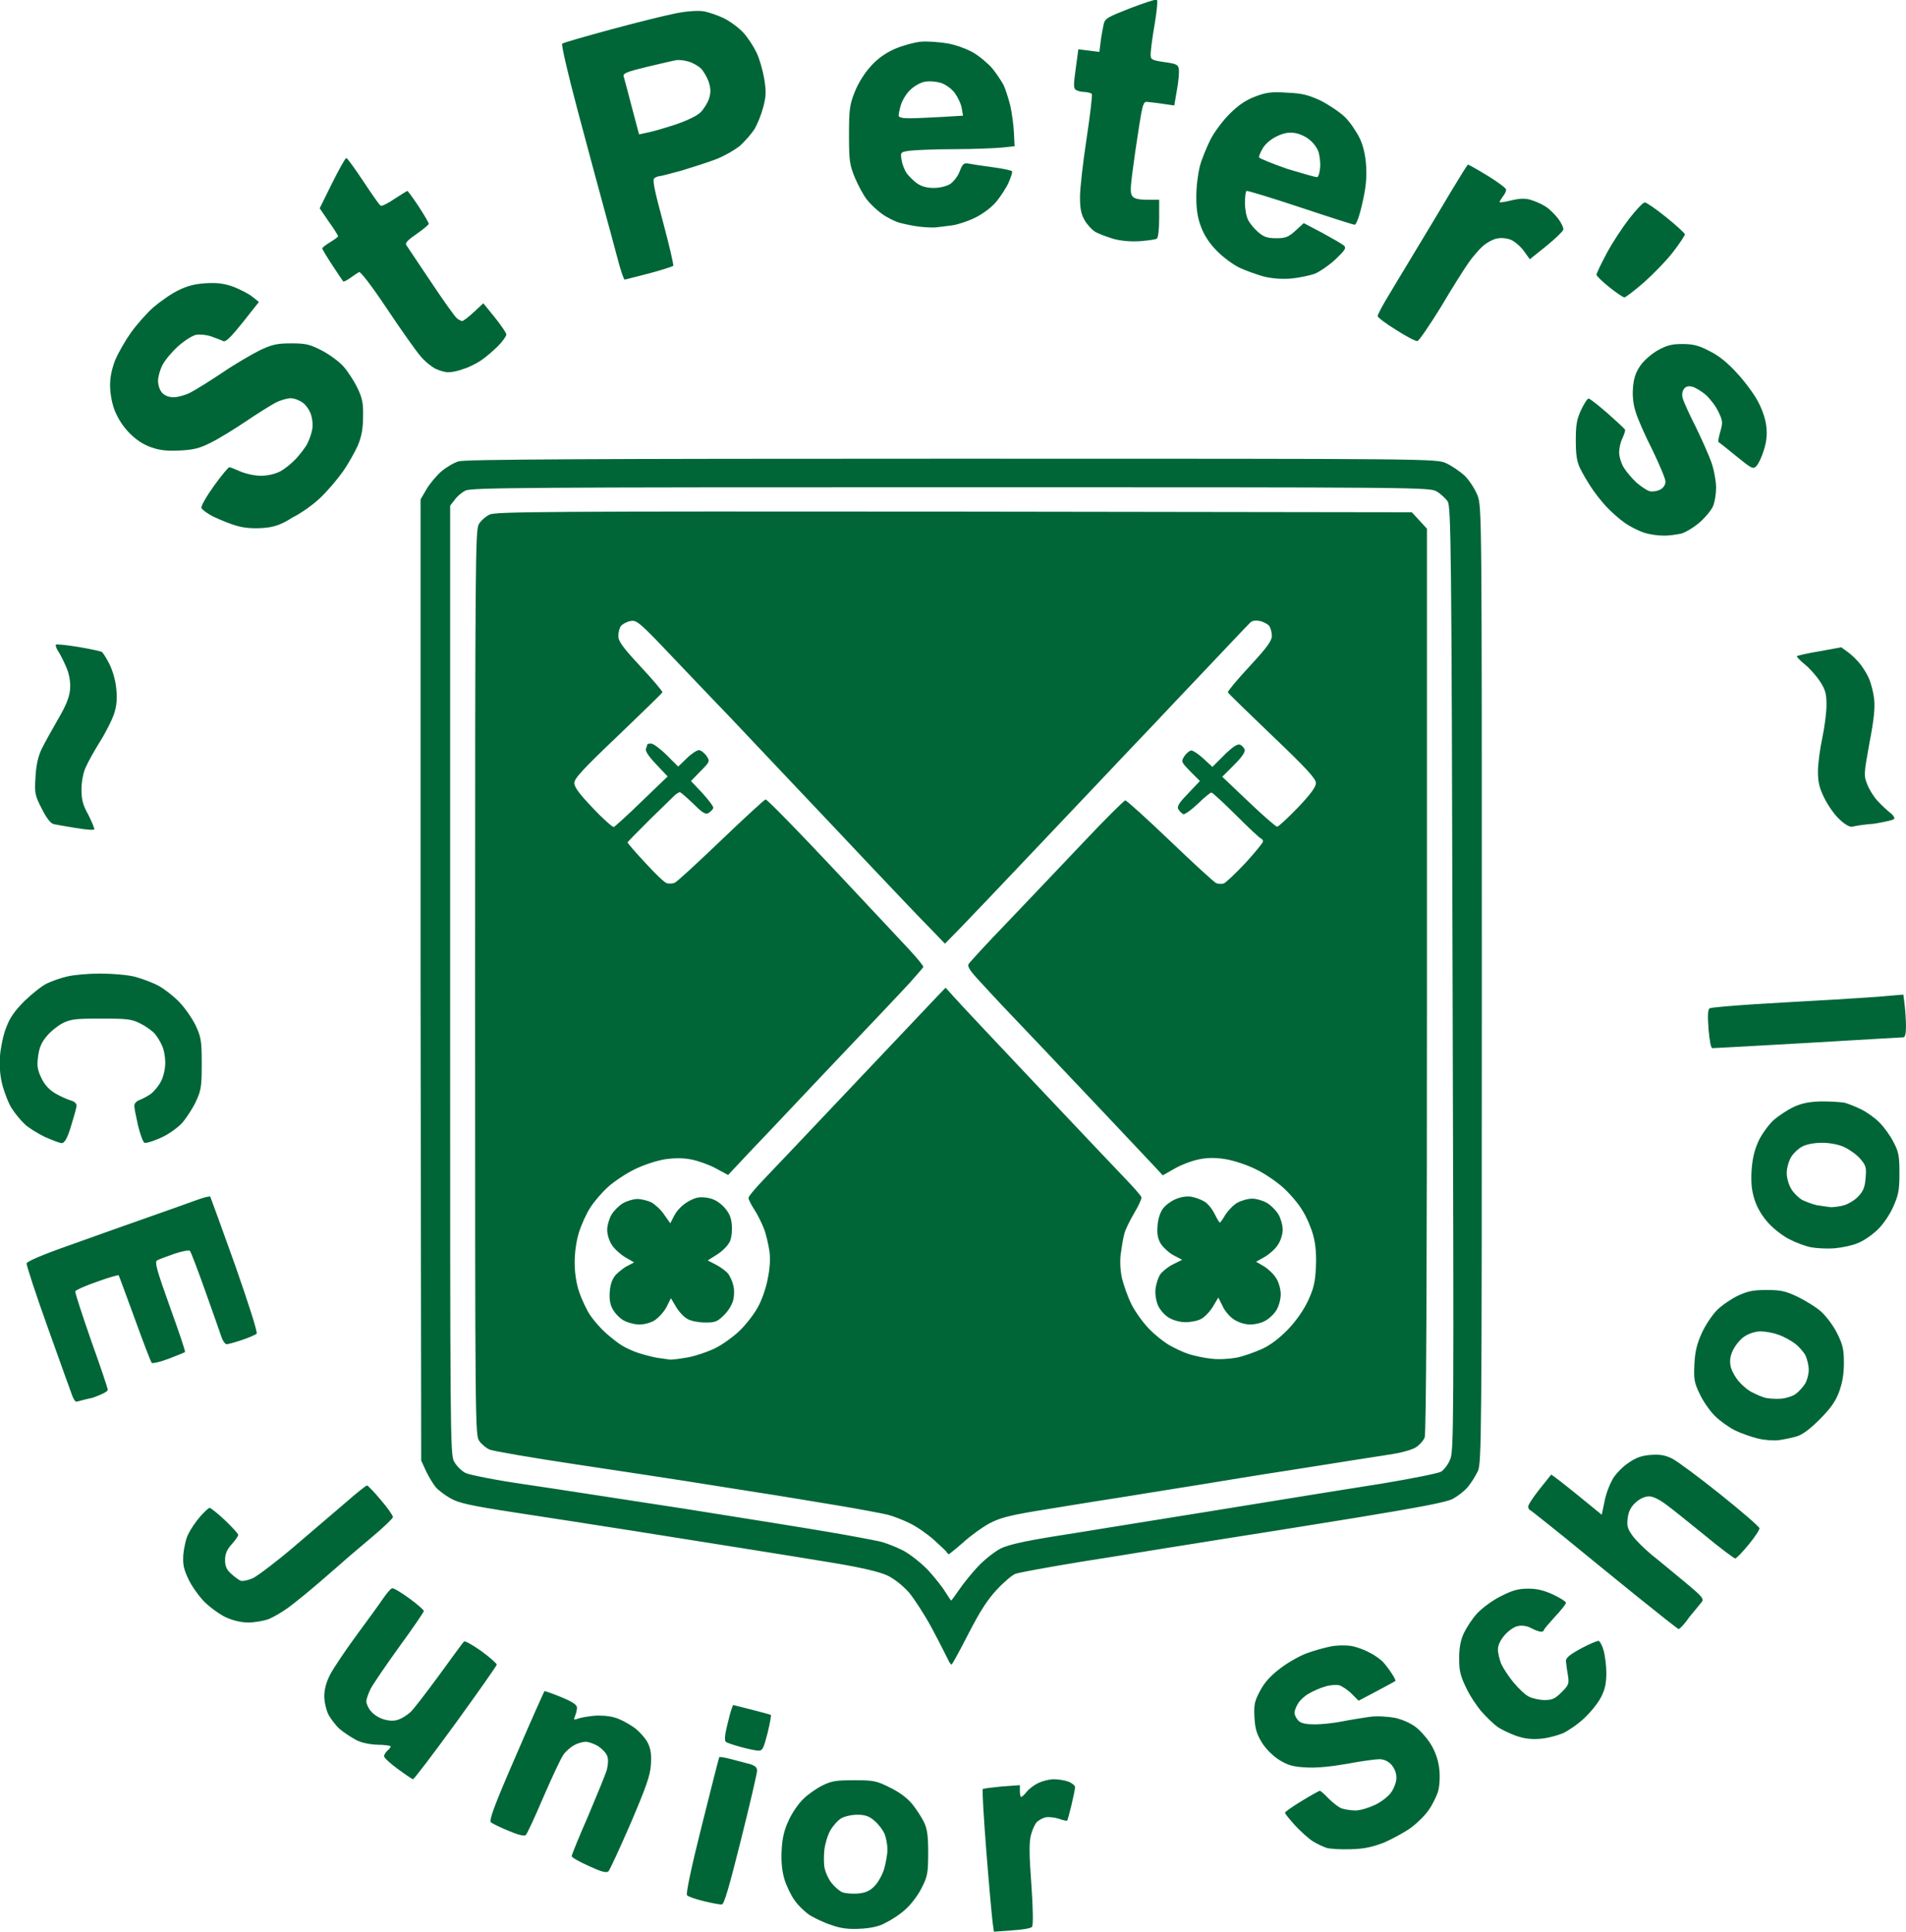 <?xml version="1.0" encoding="utf-8"?>
<!-- Generator: Adobe Illustrator 21.0.0, SVG Export Plug-In . SVG Version: 6.00 Build 0)  -->
<svg version="1.1" id="Layer_1" xmlns="http://www.w3.org/2000/svg" xmlns:xlink="http://www.w3.org/1999/xlink" x="0px" y="0px"
	 viewBox="0 0 580.1 588" style="enable-background:new 0 0 580.1 588;" xml:space="preserve">
<style type="text/css">
	.st0{clip-path:url(#SVGID_2_);fill:#006637;}
</style>
<g>
	<defs>
		<rect id="SVGID_1_" width="580.1" height="588"/>
	</defs>
	<clipPath id="SVGID_2_">
		<use xlink:href="#SVGID_1_"  style="overflow:visible;"/>
	</clipPath>
	<path class="st0" d="M308,587.5l-5.5,0.4l-0.4-2.9c-0.2-1.6-1.1-11.3-1.9-21.5c-0.8-10.3-1.3-18.8-1.1-19c0.2-0.2,2.8-0.5,5.8-0.8
		l5.5-0.4v1.8c0,1,0.2,1.8,0.4,1.8c0.2,0,1-0.7,1.7-1.6c0.7-0.9,2.3-2.1,3.6-2.7c1.3-0.6,3.3-1.1,4.6-1.1c1.3,0,3.3,0.3,4.4,0.7
		s2.1,1.2,2.1,1.7s-0.5,3-1.1,5.5c-0.6,2.5-1.2,4.6-1.3,4.7c-0.1,0.1-1.3-0.1-2.6-0.6c-1.3-0.4-3.2-0.6-4-0.4
		c-0.9,0.2-2.1,0.9-2.6,1.4c-0.6,0.6-1.4,2.3-1.8,3.9c-0.6,2.1-0.6,5.9,0.1,15.1c0.5,7,0.6,12.6,0.2,12.9
		C313.8,586.9,311,587.3,308,587.5 M261.7,587c-3.3,0.2-5.8-0.1-8.6-1.1c-2.2-0.7-5.1-2.1-6.6-3c-1.5-1-3.6-3-4.7-4.6
		c-1.1-1.5-2.5-4.5-3.1-6.5c-0.7-2.5-1-5.3-0.8-8.8c0.2-3.7,0.8-6.2,2.2-9.1c1-2.2,3-5.1,4.4-6.4c1.4-1.4,4-3.2,5.8-4.1
		c2.8-1.4,4.3-1.6,9.7-1.6c5.9,0,6.8,0.2,10.8,2.2c2.9,1.4,5.3,3.2,6.8,5c1.3,1.6,2.9,4.1,3.6,5.5c1,2.1,1.3,4.1,1.3,9.4
		c0,5.9-0.2,7.2-1.9,10.5c-1,2.1-3.2,5.1-4.9,6.6c-1.7,1.6-4.5,3.4-6.2,4.2C267.7,586.3,264.6,586.9,261.7,587 M260.9,576.3
		c2.4-0.2,3.7-0.7,5.2-2.2c1.1-1.1,2.4-3.4,3-5.3c0.5-1.8,1-4.5,1-5.9c0-1.4-0.4-3.6-0.9-4.8c-0.5-1.2-1.9-3-3.1-4
		c-1.6-1.4-2.9-1.8-5.2-1.8c-1.7,0-3.9,0.5-4.9,1.1c-1,0.6-2.5,2.3-3.3,3.7c-0.8,1.4-1.6,4.1-1.8,5.9c-0.2,1.8-0.2,4.4,0.1,5.7
		c0.3,1.3,1.2,3.3,2.2,4.5c1,1.2,2.4,2.4,3.2,2.7C257.1,576.2,259.2,576.4,260.9,576.3 M219.7,579.6c-0.5,0.1-3-0.4-5.5-1
		c-2.5-0.6-4.8-1.4-5.1-1.8c-0.4-0.4,1.4-8.9,4.5-21.2c2.8-11.3,5.2-20.6,5.3-20.8c0.1-0.2,1.8,0.1,3.7,0.6c1.9,0.5,4.5,1.2,5.7,1.5
		c1.6,0.5,2.2,1.1,2.1,2.1c0,0.8-2.2,10.2-4.9,21C222,574,220.4,579.6,219.7,579.6 M185.2,569.5c-0.6,0.6-2.1,0.2-6-1.6
		c-2.9-1.3-5.2-2.6-5.2-3s2.2-5.8,5-12.2c2.7-6.4,5.3-12.7,5.7-14.1c0.4-1.6,0.5-3.2,0.1-4.2c-0.3-0.9-1.6-2.2-2.8-3
		c-1.2-0.7-2.9-1.3-3.7-1.3c-0.9,0-2.4,0.4-3.5,1c-1.1,0.6-2.6,1.9-3.3,2.9c-0.8,1.1-3.5,6.9-6.1,12.9c-2.6,6.1-5,11.3-5.4,11.6
		c-0.4,0.4-2.4-0.1-5.2-1.3c-2.5-1-4.9-2.2-5.4-2.6c-0.6-0.6,1.1-5.3,7.6-20.2c4.6-10.7,8.6-19.6,8.7-19.7c0.1-0.1,2.4,0.7,5.1,1.8
		c3.6,1.5,4.9,2.4,4.8,3.3c0,0.7-0.3,1.8-0.6,2.5c-0.5,1.1-0.3,1.2,0.8,0.8c0.7-0.3,2.9-0.7,4.8-0.9c1.9-0.2,4.8,0,6.4,0.5
		c1.6,0.4,4.2,1.8,5.9,3c1.7,1.2,3.6,3.4,4.3,4.8c0.9,1.9,1.1,3.6,0.9,6.6c-0.2,3.3-1.5,6.9-6.2,17.9
		C188.6,562.6,185.6,569.1,185.2,569.5 M411,562.8c-3,0.1-6.2-0.1-7.2-0.4c-1-0.3-2.9-1.2-4.2-2c-1.3-0.8-3.7-3-5.4-4.8
		c-1.7-1.9-3.1-3.6-3.1-3.9c0-0.3,2.3-1.9,5.1-3.6c2.8-1.7,5.3-3.1,5.5-3.1c0.2,0,1.5,1.1,2.7,2.4c1.3,1.3,3.1,2.7,4,3
		c0.9,0.3,2.8,0.6,4.2,0.6c1.4,0,4-0.8,5.9-1.7c1.9-0.9,4.1-2.6,4.9-3.8c0.8-1.1,1.6-3.1,1.6-4.4c0-1.5-0.5-2.8-1.5-4
		c-1-1.1-2.3-1.7-3.7-1.7c-1.1,0-5.6,0.6-9.8,1.4c-5.2,0.9-9.3,1.3-12.6,1.1c-3.9-0.2-5.5-0.7-8.1-2.3c-1.9-1.2-4-3.3-5.2-5.2
		c-1.6-2.6-2.1-4.2-2.3-7.7c-0.2-3.9,0-4.9,1.7-8.1c1.3-2.5,3.2-4.6,6.1-6.8c2.3-1.8,5.9-3.8,8-4.6c2.1-0.8,5.4-1.7,7.3-2.1
		c1.9-0.4,4.6-0.4,6.1-0.2c1.5,0.2,4.1,1.1,5.7,2c1.7,0.8,3.6,2.2,4.4,3.1c0.8,0.9,1.9,2.4,2.6,3.5c0.7,1,1.1,2,1,2.1
		c-0.1,0.1-2.7,1.5-5.7,3.1l-5.5,2.9l-2.1-2.1c-1.2-1.2-2.9-2.3-3.8-2.6c-0.9-0.2-2.9-0.1-4.3,0.4c-1.5,0.4-3.7,1.4-4.9,2.1
		c-1.3,0.7-2.8,2.1-3.3,3c-0.6,0.9-1.1,2.2-1.1,2.9c0,0.7,0.6,1.8,1.2,2.4c0.8,0.8,2.4,1.1,5,1.1c2.1,0,5.8-0.4,8.3-0.9
		c2.5-0.5,6.3-1.1,8.4-1.4c2.2-0.3,5.4-0.1,7.6,0.3c2.3,0.5,4.8,1.6,6.5,2.9c1.5,1.2,3.7,3.7,4.8,5.7c1.3,2.3,2.1,4.9,2.3,7.5
		c0.2,2.4,0,5-0.5,6.6c-0.5,1.4-1.7,3.9-2.8,5.4c-1,1.5-3.4,3.9-5.3,5.3c-1.9,1.4-5.6,3.4-8.3,4.6
		C417.4,562.2,415.2,562.7,411,562.8 M125.7,541.5c-0.2,0-2.3-1.4-4.6-3.1c-2.3-1.7-4.2-3.4-4.2-3.9c0-0.5,0.5-1.2,1-1.7
		c0.6-0.5,1-1,1-1.3c0-0.2-1.8-0.5-4-0.5c-2.4-0.1-5-0.6-6.6-1.5c-1.5-0.8-3.6-2.2-4.8-3.2c-1.2-1-2.7-3-3.5-4.4
		c-0.7-1.4-1.3-3.9-1.3-5.7c0-2,0.6-4.3,1.8-6.6c1-1.9,4.6-7.3,8-11.9c3.4-4.6,7.1-9.7,8.1-11.2c1.1-1.6,2.3-3,2.7-3.1
		c0.4-0.2,2.7,1.2,5.2,3c2.5,1.8,4.5,3.6,4.5,3.9c0,0.3-3.4,5.3-7.5,10.9c-4.1,5.7-8,11.4-8.7,12.8c-0.7,1.4-1.3,3.1-1.3,3.8
		s0.6,2.1,1.4,3c0.8,1,2.5,2.1,4,2.5c1.8,0.5,3.2,0.5,4.5,0c1.1-0.4,2.6-1.4,3.5-2.2c0.9-0.8,4.8-5.9,8.7-11.2
		c3.9-5.4,7.3-10,7.6-10.3c0.3-0.3,2.6,1,5.3,2.9c2.6,1.9,4.7,3.8,4.7,4.1c0,0.3-5.6,8.3-12.5,17.8S126,541.5,125.7,541.5
		 M230.9,532.8c-0.8,0-3.2-0.5-5.4-1.1c-2.2-0.6-4.3-1.3-4.6-1.6c-0.4-0.3-0.3-2.1,0.3-4.5c0.5-2.1,1.1-4.5,1.4-5.3l0.5-1.4l5.6,1.4
		c3.1,0.8,5.7,1.5,5.9,1.6c0.2,0.1-0.3,2.7-1,5.6C232.4,532.1,232.1,532.8,230.9,532.8 M468.5,529.2c-2.7,0.2-4.8-0.1-7.3-1
		c-1.9-0.7-4.4-1.9-5.5-2.7c-1.1-0.8-3.2-2.8-4.7-4.5c-1.5-1.7-3.7-5-4.8-7.4c-1.7-3.5-2.1-5.1-2.1-8.8c0-3.2,0.4-5.5,1.4-7.7
		c0.8-1.7,2.6-4.5,4.1-6.1c1.5-1.6,4.7-4,7.2-5.2c3.5-1.8,5.3-2.3,8.3-2.3c2.7,0,4.8,0.5,7.6,1.8c2.1,1,3.9,2.1,3.9,2.5
		s-1.5,2.3-3.3,4.2c-1.8,2-3.4,3.8-3.4,4.1c0,0.3-0.4,0.5-0.9,0.5c-0.5,0-1.9-0.5-3-1.1c-1.3-0.7-2.9-0.9-4.1-0.6
		c-1.1,0.2-2.9,1.5-4,2.8c-1.3,1.5-2,3.1-2,4.3c0,1.1,0.5,3.1,1,4.4c0.6,1.3,2.3,3.9,3.8,5.7c1.5,1.8,3.6,3.8,4.7,4.3
		c1,0.5,3.2,1,4.7,1c2.3,0,3.2-0.4,5.2-2.4c2.2-2.2,2.3-2.6,1.9-5.2c-0.3-1.6-0.5-3.4-0.6-4.2c-0.1-1,1.1-2,4.6-3.9
		c2.6-1.4,5-2.4,5.4-2.3c0.4,0.2,1.1,1.5,1.5,3c0.4,1.5,0.8,4.5,0.8,6.8c0,3-0.4,5-1.6,7.3c-0.9,1.8-3.2,4.6-5.1,6.4
		c-1.9,1.8-4.8,3.8-6.5,4.6C473.7,528.3,470.6,529.1,468.5,529.2 M289.6,506.6c-0.2,0-0.8-0.8-1.2-1.8c-0.5-1-2.6-5.2-4.8-9.3
		c-2.2-4.1-5.4-9-7-10.9c-1.8-2-4.4-4.1-6.5-5.1c-2.4-1.1-7.4-2.3-15.6-3.7c-6.7-1.1-18.9-3.1-27.2-4.4c-8.3-1.3-23.9-3.8-34.6-5.5
		c-10.7-1.7-27-4.2-36.1-5.6c-13.7-2.1-17.1-2.9-19.5-4.3c-1.6-0.9-3.6-2.4-4.4-3.3c-0.8-0.9-2.1-3.1-3-4.9l-1.5-3.3L128,298.2
		L128,152l1.8-3.1c1-1.7,3.1-4.2,4.5-5.4c1.5-1.3,3.9-2.7,5.3-3.1c1.9-0.6,40.1-0.8,150.1-0.8c146.8,0,147.5,0,150.5,1.4
		c1.7,0.8,4.2,2.5,5.6,3.8c1.4,1.4,3.1,4,3.9,6c1.3,3.5,1.3,5.4,1.3,148.9c0,139.2-0.1,145.5-1.2,148c-0.7,1.5-2.1,3.7-3.1,4.9
		c-1,1.2-3.1,2.8-4.6,3.6c-1.9,1-10.4,2.6-29.3,5.7c-14.6,2.4-32.4,5.2-39.4,6.3c-7,1.1-15.5,2.5-18.8,3c-3.3,0.5-14.5,2.4-24.9,4
		c-10.4,1.7-19.7,3.4-20.7,3.8c-1,0.4-3.6,2.6-5.7,4.9c-2.8,3-5.1,6.6-8.6,13.4C292.1,502.4,289.8,506.6,289.6,506.6 M289.5,487.1
		c0.1,0,1.2-1.5,2.5-3.4c1.3-1.9,3.9-5.1,5.8-7.1c1.9-2,5-4.4,6.7-5.3c2.2-1.1,6.9-2.2,16.2-3.7c7.2-1.1,20.3-3.3,29.2-4.7
		c8.9-1.4,24.8-4,35.3-5.7c10.5-1.7,26.5-4.3,35.5-5.7c9-1.5,17-3.1,17.9-3.6c0.8-0.5,2.1-2.1,2.7-3.6c1.2-2.4,1.2-8.8,0.8-146.3
		c-0.3-132.4-0.5-143.9-1.5-145.4c-0.6-0.9-2.1-2.3-3.3-3c-2.1-1.3-4.6-1.3-147.9-1.3c-127.4,0-146,0.1-147.7,1
		c-1.1,0.5-2.6,1.8-3.3,2.8l-1.4,1.8v144.3c0,138.9,0,144.4,1.2,146.6c0.7,1.3,2.3,2.9,3.5,3.5c1.3,0.6,9.3,2.2,18.4,3.5
		c8.9,1.3,30.7,4.7,48.4,7.4c17.7,2.8,37.6,6,44,7.1c6.5,1.1,13.3,2.4,15.1,2.8c1.9,0.4,5.1,1.7,7.3,2.8c2.2,1.2,5.5,3.8,7.6,6
		c2,2.2,4.4,5.2,5.2,6.6C288.6,485.9,289.4,487.1,289.5,487.1 M288.8,473c-0.2,0-0.4-0.2-0.6-0.5c-0.1-0.3-1.9-2-3.9-3.8
		c-2-1.8-5.3-4.1-7.4-5.1c-2-1-5.1-2.2-6.7-2.6c-1.7-0.4-8.5-1.7-15.1-2.8c-6.7-1.1-18-3-25.2-4.1c-7.2-1.1-16.9-2.7-21.5-3.4
		c-4.6-0.7-19.4-3-32.9-5c-13.5-2-25.4-4.1-26.4-4.5c-1-0.4-2.5-1.6-3.2-2.6c-1.3-1.8-1.3-3.5-1.3-139.5
		c0-128.5,0.1-137.7,1.1-139.5c0.6-1.1,2.1-2.4,3.3-3c1.9-0.9,17.8-1,141.4-0.9l139.3,0.2l2.3,2.5l2.3,2.5v137.4
		c0,87.7-0.2,138.1-0.7,139.2c-0.4,1-1.6,2.3-2.7,3c-1.1,0.7-4.3,1.6-6.9,2c-2.6,0.4-7.5,1.2-10.9,1.7c-3.3,0.5-13,2.1-21.5,3.4
		c-8.5,1.3-20,3.2-25.5,4.1c-5.5,0.9-17,2.7-25.5,4.1c-8.5,1.3-20,3.2-25.5,4.1c-7.8,1.3-10.9,2.1-13.9,3.7
		c-2.1,1.1-5.7,3.7-7.9,5.7C290.9,471.4,288.9,473,288.8,473 M204,413.8c0.8,0,3.2-0.3,5.4-0.7c2.2-0.4,5.8-1.6,8.1-2.7
		c2.3-1.1,5.6-3.5,7.5-5.3c1.9-1.8,4.4-5,5.5-7c1.2-2,2.6-5.9,3.1-8.6c0.7-3.2,0.9-6.2,0.6-8.6c-0.3-2-1-5.2-1.7-7
		c-0.7-1.8-2-4.4-3-5.9c-0.9-1.4-1.7-3-1.7-3.4c0-0.5,2.2-3.1,4.9-5.9c2.7-2.8,15-15.8,27.4-28.9c12.4-13.1,23.7-25,25.1-26.5
		l2.6-2.7l2.8,3.1c1.5,1.7,12.6,13.5,24.6,26.2c12,12.7,24.1,25.5,26.9,28.4c2.8,2.9,5.2,5.6,5.3,6.1c0.1,0.5-0.9,2.6-2.2,4.8
		c-1.3,2.2-2.7,5-3,6.3c-0.4,1.3-0.8,4.1-1.1,6.2c-0.3,2.3-0.1,5.2,0.4,7.4c0.5,2,1.7,5.5,2.8,7.7c1.1,2.3,3.5,5.6,5.3,7.5
		c1.8,1.9,4.6,4.1,6.3,5.1c1.6,0.9,4.3,2.2,5.9,2.7c1.6,0.5,4.7,1.2,6.8,1.4c2.2,0.3,5.5,0.1,7.7-0.3c2.1-0.4,5.7-1.7,7.9-2.7
		c2.6-1.2,5.4-3.4,7.9-6c2.3-2.4,4.7-5.8,6-8.6c1.7-3.7,2.2-5.6,2.4-10.3c0.2-3.8-0.1-7-0.8-9.6c-0.6-2.2-2-5.6-3.3-7.6
		c-1.2-2.1-3.9-5.2-5.9-7c-2-1.8-5.8-4.4-8.4-5.6c-2.6-1.3-6.6-2.6-9-3c-2.9-0.5-5.5-0.5-8,0c-2.1,0.4-5.4,1.6-7.5,2.8l-3.7,2.1
		l-2.7-2.9c-1.5-1.6-8.2-8.7-14.8-15.7c-6.6-7-15.4-16.3-19.5-20.6c-4.1-4.3-9.4-9.9-11.8-12.4c-2.4-2.6-5.8-6.2-7.6-8.2
		c-2.3-2.5-3.1-3.8-2.7-4.5c0.3-0.5,5.4-6.1,11.4-12.3c5.9-6.2,16.4-17.2,23.2-24.4c6.8-7.2,12.7-13.1,13.1-13.1s6.6,5.6,13.7,12.4
		c7.1,6.8,13.4,12.6,14,12.8c0.6,0.2,1.6,0.3,2.2,0.1c0.6-0.2,3.6-3,6.6-6.2c3-3.3,5.4-6.2,5.4-6.6c0-0.4-0.3-0.8-0.6-0.9
		c-0.4-0.1-3.8-3.3-7.6-7.1c-3.8-3.8-7.2-6.9-7.5-6.9c-0.3,0-2.2,1.5-4.1,3.4c-2,1.9-4,3.3-4.4,3.2c-0.4-0.1-1.1-0.8-1.5-1.4
		c-0.6-0.9,0-1.9,2.9-4.9l3.6-3.8l-2.9-2.9c-2.8-2.9-2.9-3-1.8-4.7c0.6-0.9,1.6-1.7,2.1-1.7c0.5,0,2.2,1.1,3.7,2.5l2.7,2.5l3.6-3.6
		c2.4-2.4,4-3.4,4.7-3.2c0.6,0.2,1.3,0.9,1.5,1.5c0.3,0.7-0.8,2.3-3.2,4.7l-3.6,3.6l8,7.6c4.4,4.2,8.3,7.6,8.7,7.6
		c0.4,0,3.2-2.6,6.3-5.8c3.9-4.1,5.5-6.3,5.5-7.5c0-1.3-2.9-4.5-13.3-14.4c-7.3-7-13.4-12.9-13.5-13.2c-0.1-0.3,2.8-3.8,6.6-7.9
		c5.3-5.7,6.8-7.8,6.8-9.3c0-1-0.4-2.4-0.8-3c-0.5-0.6-1.8-1.3-2.9-1.5c-1.4-0.3-2.4-0.1-3,0.6c-0.5,0.5-3.4,3.5-6.3,6.6
		c-2.9,3.1-7.8,8.2-10.8,11.4c-3,3.1-8.4,8.9-12.1,12.8c-3.7,3.9-8.9,9.3-11.5,12.1c-2.6,2.8-13.2,13.9-23.5,24.8
		c-10.3,10.9-21,22.1-23.7,24.9l-4.9,5l-5.5-5.7c-3.1-3.1-10.5-11-16.7-17.5c-6.1-6.5-17-18-24.1-25.5c-7.2-7.6-15.8-16.7-19.1-20.2
		c-3.4-3.5-11.1-11.6-17.2-18c-10.5-11.1-11.2-11.6-13.1-11.3c-1.1,0.2-2.4,0.9-2.9,1.5c-0.5,0.6-0.8,2-0.8,3.1
		c0,1.6,1.4,3.5,6.8,9.3c3.7,4,6.7,7.5,6.6,7.8c-0.1,0.3-6.2,6.2-13.5,13.2c-10.7,10.2-13.3,13-13.3,14.4c0,1.3,1.6,3.4,5.7,7.7
		c3.1,3.3,6,5.8,6.3,5.7c0.3-0.1,4.2-3.6,8.5-7.8l7.9-7.6l-3.5-3.7c-2.3-2.4-3.4-4.1-3.1-4.7c0.2-0.6,0.4-1.2,0.4-1.3
		c0-0.2,0.5-0.3,1.2-0.3c0.6,0,2.8,1.6,4.7,3.5l3.5,3.5l2.6-2.5c1.4-1.4,3.1-2.5,3.7-2.5c0.6,0,1.6,0.8,2.3,1.7
		c1.1,1.7,1.1,1.8-1.8,4.7l-2.9,3l3.5,3.7c1.9,2.1,3.4,4.1,3.3,4.5c-0.1,0.4-0.8,1.1-1.4,1.5c-0.9,0.6-1.8,0.1-4.7-2.8
		c-2-1.9-3.8-3.5-4.1-3.5s-0.9,0.4-1.4,0.8c-0.5,0.5-3.9,3.8-7.7,7.5c-3.7,3.7-6.8,6.8-6.8,7c0,0.2,2.4,3,5.4,6.2
		c3,3.3,5.9,6.1,6.6,6.2c0.6,0.2,1.7,0.1,2.3-0.1c0.6-0.2,6.9-6,14-12.8c7.1-6.8,13.3-12.5,13.7-12.6c0.4-0.1,9.5,9.2,20.3,20.7
		c10.7,11.4,21.4,22.8,23.7,25.3c2.3,2.5,4.1,4.7,4,5c-0.1,0.3-2,2.4-4.1,4.8c-2.2,2.4-6.4,6.8-9.4,10c-3,3.1-10.6,11.2-16.9,17.8
		c-6.3,6.7-14,14.8-17.2,18.2c-3.2,3.3-7.1,7.5-8.8,9.3l-3,3.2l-3.7-2c-2-1.1-5.4-2.3-7.4-2.7c-2.5-0.5-5.1-0.5-8-0.1
		c-2.5,0.4-6.3,1.6-9.2,3c-2.7,1.3-6.3,3.7-8.2,5.4c-1.9,1.7-4.3,4.5-5.5,6.4c-1.2,1.9-2.7,5.2-3.4,7.5c-0.8,2.5-1.3,6.1-1.3,9.1
		c0,3.3,0.5,6.4,1.4,9.1c0.8,2.3,2.3,5.5,3.4,7.1c1.1,1.6,3.3,4.1,4.8,5.4c1.5,1.3,3.6,3,4.8,3.7c1.1,0.7,3.3,1.7,4.8,2.2
		c1.5,0.5,4.1,1.2,5.7,1.5C201.2,413.4,203.2,413.7,204,413.8 M194.6,403.1c-1.5,0-3.7-0.6-4.9-1.3c-1.2-0.7-2.7-2.3-3.3-3.5
		c-0.8-1.5-1-3.2-0.8-5.4c0.2-2.2,0.8-3.8,1.9-5c0.9-0.9,2.5-2.2,3.6-2.7l1.9-1l-2.6-1.5c-1.4-0.8-3.3-2.5-4.1-3.7
		c-0.9-1.3-1.5-3.3-1.5-4.7c0-1.3,0.6-3.4,1.3-4.6c0.7-1.2,2.3-2.8,3.5-3.5c1.2-0.7,3.2-1.3,4.4-1.3c1.2,0,3.1,0.5,4.2,1
		c1.1,0.6,2.9,2.2,3.9,3.7l1.9,2.7l1.3-2.5c0.8-1.5,2.4-3.1,4.1-4.1c2.3-1.3,3.4-1.5,5.7-1.2c2,0.3,3.5,1.1,5.1,2.7
		c1.6,1.7,2.3,3.1,2.5,5.3c0.2,1.8,0,3.9-0.5,5.2c-0.5,1.2-2.1,2.9-3.8,4l-3,1.9l2.7,1.4c1.5,0.8,3.2,2.1,3.7,2.9
		c0.5,0.8,1.2,2.3,1.4,3.4c0.3,1,0.3,2.9,0,4.2c-0.3,1.4-1.4,3.3-2.8,4.7c-2.1,2.1-2.8,2.3-5.7,2.3c-1.9,0-4.2-0.4-5.3-1
		c-1.1-0.5-2.7-2.2-3.6-3.7l-1.6-2.7l-1.3,2.6c-0.7,1.4-2.3,3.2-3.6,4.1C198.2,402.5,196.3,403.1,194.6,403.1 M380.5,403.1
		c-1.6,0-3.5-0.6-4.9-1.5c-1.3-0.8-2.9-2.7-3.5-4.1l-1.3-2.6l-1.6,2.7c-0.9,1.5-2.5,3.2-3.6,3.8c-1.1,0.6-3.2,1-4.8,1
		c-1.7,0-3.8-0.6-5.1-1.4c-1.3-0.8-2.7-2.4-3.3-3.8c-0.6-1.5-0.9-3.5-0.7-5.1c0.2-1.4,0.8-3.3,1.4-4.2c0.6-0.9,2.3-2.3,3.9-3.1
		l2.8-1.4l-2.5-1.3c-1.4-0.7-3.1-2.3-3.9-3.4c-1-1.6-1.3-3-1.1-5.6c0.1-2,0.8-4.1,1.6-5.2c0.7-1,2.4-2.3,3.8-2.9
		c1.6-0.7,3.3-1,4.8-0.8c1.3,0.2,3.1,0.9,4.1,1.5c1,0.6,2.4,2.3,3.1,3.8c0.7,1.4,1.4,2.6,1.6,2.6c0.1,0,0.9-1.1,1.6-2.3
		c0.8-1.3,2.4-3,3.6-3.7c1.2-0.7,3.3-1.3,4.6-1.3c1.3,0,3.3,0.6,4.5,1.3c1.2,0.7,2.8,2.3,3.5,3.5c0.7,1.2,1.3,3.3,1.3,4.6
		c0,1.4-0.6,3.4-1.5,4.7c-0.8,1.3-2.7,2.9-4.1,3.7l-2.5,1.4l2.4,1.4c1.3,0.8,3,2.4,3.7,3.6c0.8,1.2,1.4,3.4,1.4,4.9
		c0,1.5-0.6,3.7-1.3,4.8c-0.7,1.2-2.2,2.6-3.3,3.2C384.1,402.6,382,403.1,380.5,403.1 M510.9,495.8c-0.2,0-5.9-4.5-12.6-9.9
		c-6.7-5.4-16.6-13.5-22.1-18c-5.5-4.4-10.2-8.2-10.5-8.3c-0.3-0.1-0.6-0.6-0.6-1.1c0-0.5,1.5-2.8,3.4-5.2c1.9-2.4,3.5-4.4,3.6-4.5
		c0.1-0.1,3.6,2.6,7.8,6l7.6,6.2l0.9-4.3c0.5-2.5,1.7-5.4,2.7-7c1-1.5,3.1-3.6,4.7-4.6c2-1.4,3.8-2.1,6.5-2.3c2.8-0.2,4.4,0,6.6,1.1
		c1.6,0.8,8.2,5.7,14.7,10.9c6.5,5.2,11.8,9.8,11.9,10.3c0.1,0.4-1.4,2.7-3.3,5c-1.9,2.3-3.7,4.2-4.1,4.2c-0.3,0-4.5-3.1-9.2-7
		c-4.7-3.8-10-8.1-11.8-9.4c-2-1.5-4-2.5-5.2-2.5c-1.2,0-2.8,0.7-4,1.8c-1.5,1.3-2.2,2.7-2.5,4.7c-0.3,2.4-0.1,3.3,1.4,5.4
		c1,1.4,3.6,4,5.9,5.9c2.3,1.8,6.8,5.6,10.1,8.3c5.3,4.4,5.9,5.1,5.1,6.1c-0.5,0.6-2.2,2.7-3.8,4.6
		C512.7,494.3,511.2,495.8,510.9,495.8 M75.6,493.8c-2.2,0-4.7-0.6-6.9-1.6c-1.9-0.9-4.9-3.1-6.6-4.8c-1.7-1.8-3.9-4.9-4.8-6.9
		c-1.4-3-1.7-4.4-1.5-7.4c0.2-2.1,0.8-4.9,1.5-6.2c0.6-1.3,2.2-3.7,3.5-5.2c1.3-1.5,2.7-2.8,3-2.8s2.5,1.7,4.7,3.8
		c2.2,2.1,4,4.1,4,4.4c0,0.4-0.9,1.7-2,2.9c-1.5,1.7-2,3-2,4.8c0,1.9,0.5,3,1.9,4.2c1,0.9,2.3,1.9,2.9,2.1c0.6,0.2,2.3-0.2,3.7-0.8
		c1.4-0.7,7-4.9,12.4-9.5c5.4-4.6,12.5-10.7,15.8-13.5c3.3-2.9,6.2-5.2,6.5-5.2c0.3,0,2.2,2,4.2,4.4c2.1,2.4,3.7,4.8,3.7,5.2
		c0,0.4-2.9,3.2-6.5,6.2c-3.5,3-6.8,5.7-7.2,6.1c-0.4,0.4-3.9,3.4-7.8,6.8c-3.9,3.4-8.6,7.2-10.4,8.5c-1.8,1.3-4.5,2.9-6,3.5
		C80.2,493.3,77.5,493.8,75.6,493.8 M541.4,438.3c-1.5,0.2-4.4,0-6.4-0.5c-2-0.5-5.2-1.6-7-2.5c-1.8-0.9-4.6-2.9-6.1-4.4
		c-1.5-1.5-3.6-4.5-4.6-6.7c-1.7-3.5-1.8-4.5-1.6-9.1c0.2-3.9,0.8-6.2,2.3-9.5c1.1-2.4,3.2-5.5,4.6-6.9c1.4-1.4,4.2-3.3,6.2-4.3
		c3-1.4,4.6-1.8,8.8-1.8c4.4,0,5.8,0.3,9.6,2.1c2.4,1.2,5.7,3.2,7.2,4.6c1.5,1.4,3.7,4.3,4.8,6.6c1.7,3.4,2,4.9,2,9
		c0,3.4-0.5,6.1-1.5,8.8c-1.1,2.9-2.6,5-5.9,8.3c-3,3-5.3,4.7-7.1,5.2C545.3,437.6,542.9,438.1,541.4,438.3 M541.8,425.7
		c1.7-0.1,3.9-0.8,4.8-1.5c0.9-0.7,2.2-2.1,2.8-3.1c0.6-1,1.1-2.9,1.1-4.2c0-1.3-0.5-3.3-1-4.4c-0.6-1.1-2-2.7-3.2-3.6
		c-1.2-0.9-3.5-2.2-5.1-2.7c-1.6-0.6-4-1-5.4-1c-1.5,0-3.4,0.6-4.8,1.5c-1.3,0.8-2.8,2.7-3.5,4.1c-0.9,1.8-1.1,3.2-0.8,4.9
		c0.2,1.3,1.4,3.4,2.5,4.7c1.1,1.3,3,2.9,4.2,3.4c1.1,0.6,2.8,1.3,3.8,1.6C538,425.6,540.1,425.8,541.8,425.7 M23.2,426.6
		c-0.3,0-0.8-0.8-1.2-1.8c-0.4-1-3.7-10.3-7.4-20.6c-3.7-10.3-6.6-19.2-6.5-19.7c0.1-0.6,5-2.7,13-5.5c7-2.5,17.9-6.4,24.2-8.6
		c6.3-2.2,13-4.6,14.9-5.3c1.9-0.7,3.6-1.1,3.8-0.9c0.1,0.2,3.5,9.5,7.5,20.7c4.1,11.7,7,20.7,6.6,21c-0.3,0.3-2.3,1.2-4.4,1.9
		c-2.1,0.7-4.2,1.3-4.7,1.3c-0.5,0-1.2-1-1.6-2.2c-0.4-1.2-2.6-7.5-4.9-13.9c-2.3-6.5-4.4-12-4.7-12.3c-0.3-0.3-2.5,0.1-4.8,0.9
		c-2.3,0.8-4.7,1.7-5.2,2c-0.8,0.5,0,3.2,3.9,14.1c2.7,7.5,4.8,13.6,4.6,13.8c-0.1,0.1-2.3,1-4.9,2c-2.6,1-4.9,1.5-5.2,1.3
		c-0.3-0.3-2.6-6.3-5.2-13.5c-2.6-7.1-4.8-13.1-4.9-13.2c-0.1-0.1-3.1,0.7-6.6,2c-3.5,1.2-6.4,2.5-6.6,2.9
		c-0.1,0.4,2.1,7.1,4.8,14.9c2.8,7.8,5.1,14.6,5.1,15.1c0,0.5-2,1.5-4.6,2.4C25.7,425.9,23.5,426.6,23.2,426.6 M558.4,379.9
		c-2.3,0.2-5.6,0-7.2-0.3c-1.6-0.3-4.6-1.4-6.5-2.4c-1.9-0.9-4.9-3.2-6.5-5c-1.9-2.1-3.4-4.6-4.2-7.1c-0.9-2.9-1.1-5.1-0.9-9
		c0.3-3.8,0.9-6.2,2.2-9c1-2.1,3.1-4.9,4.5-6.2c1.5-1.3,4.2-3.1,6.1-4c2.6-1.2,4.8-1.6,8.5-1.7c2.7,0,5.9,0.2,7,0.4
		c1.1,0.3,3.4,1.2,5,2c1.7,0.8,4.2,2.6,5.6,4c1.4,1.4,3.3,4,4.3,6c1.6,3,1.8,4.3,1.8,9.5c0,5.2-0.3,6.6-1.9,10.2
		c-1,2.3-3.1,5.4-4.7,6.9c-1.5,1.5-4.2,3.4-6,4.1C564,379,560.7,379.7,558.4,379.9 M557.2,367.4c0.9,0,2.8-0.2,4.1-0.6
		c1.3-0.4,3.3-1.6,4.3-2.7c1.5-1.6,2-2.8,2.2-5.6c0.3-3.2,0.1-3.8-1.6-5.8c-1-1.2-3.2-2.8-4.9-3.6c-1.7-0.8-4.5-1.3-6.7-1.3
		c-2.3,0-4.6,0.4-6,1.1c-1.2,0.6-2.8,2.1-3.5,3.3c-0.7,1.2-1.3,3.3-1.3,4.8c0,1.5,0.6,3.6,1.4,4.9c0.8,1.3,2.3,2.7,3.3,3.3
		c1.1,0.5,3.1,1.3,4.5,1.6C554.4,367,556.3,367.3,557.2,367.4 M18.8,347.9c-0.6,0-2.9-0.9-5.2-1.9c-2.2-1.1-5-2.8-6.1-3.9
		c-1.2-1.1-2.9-3.2-3.8-4.6c-1-1.4-2.2-4.6-2.9-7c-0.8-3-1-5.8-0.8-9.1c0.2-2.6,1-6.5,1.9-8.7c1.1-3,2.6-5.1,5.6-8.1
		c2.3-2.2,5.3-4.6,6.8-5.3c1.5-0.7,4.2-1.7,6.1-2.1c1.9-0.5,6.4-0.9,10.1-0.9c3.9,0,8.4,0.4,10.7,1c2.2,0.6,5.4,1.8,7.2,2.8
		c1.8,1,4.6,3.2,6.3,5c1.7,1.8,3.9,5,4.9,7.1c1.6,3.5,1.8,4.6,1.8,11.6c0,6.9-0.2,8.1-1.8,11.5c-1,2.1-2.9,5-4.2,6.5
		c-1.4,1.5-4.2,3.5-6.5,4.5c-2.2,1-4.5,1.7-4.9,1.5c-0.5-0.2-1.3-2.5-2-5.3c-0.6-2.7-1.2-5.5-1.1-6.1c0-0.6,0.7-1.3,1.5-1.6
		c0.8-0.3,2.4-1.1,3.4-1.8c1-0.7,2.5-2.5,3.2-3.9c0.8-1.5,1.3-3.9,1.3-5.7c0-1.7-0.4-4-1-5.2c-0.5-1.2-1.5-2.8-2.2-3.6
		c-0.7-0.8-2.6-2.2-4.2-3c-2.7-1.4-3.8-1.6-12.1-1.6c-8.1,0-9.4,0.2-11.9,1.5c-1.5,0.8-3.7,2.6-4.8,4c-1.5,1.8-2.2,3.5-2.5,6
		c-0.4,2.9-0.2,4.1,1,6.6c1,2.1,2.4,3.6,4.3,4.7c1.5,0.9,3.6,1.8,4.6,2.1c1.1,0.3,1.8,0.9,1.8,1.6c0,0.6-0.8,3.4-1.7,6.3
		C20.5,346.5,19.6,347.9,18.8,347.9 M521.2,319c-0.5,0-0.9-2.3-1.2-5.8c-0.3-4-0.2-6,0.3-6.3c0.4-0.3,6.7-0.8,14-1.3
		c7.3-0.4,18.2-1.1,24.3-1.4c6.1-0.4,13.2-0.8,15.9-1.1l4.8-0.4l0.4,3.2c0.2,1.8,0.4,4.7,0.4,6.5c0,2.2-0.3,3.3-0.8,3.3
		c-0.5,0-13.5,0.8-29.1,1.7C534.6,318.3,521.6,319,521.2,319 M28.7,252.4c-0.1,0.3-2.6,0.1-5.6-0.4c-3-0.5-6-1-6.8-1.2
		c-0.9-0.2-2.2-1.9-3.6-4.7c-2.1-4.1-2.2-4.7-1.9-9.6c0.2-3.7,0.8-6.3,1.9-8.6c0.9-1.8,3.1-5.8,4.9-8.9c2.4-4.1,3.4-6.5,3.7-8.9
		c0.2-2.2-0.1-4.4-0.9-6.5c-0.7-1.7-1.8-4-2.5-5.1c-0.7-1-1.1-2.1-0.9-2.3c0.2-0.2,3.3,0.1,6.9,0.7c3.6,0.6,6.7,1.3,7.1,1.5
		c0.3,0.2,1.4,1.9,2.3,3.7c1,2,1.9,5.1,2.1,7.6c0.3,3,0.1,5.2-0.7,7.6c-0.6,1.8-2.5,5.6-4.2,8.3c-1.7,2.7-3.7,6.3-4.4,7.9
		c-0.8,1.7-1.3,4.5-1.3,6.8c0,3,0.4,4.7,2.1,7.7C28,250.2,28.8,252.2,28.7,252.4 M563.8,251.6c-0.7,0.2-2.2-0.6-3.8-2.1
		c-1.5-1.3-3.6-4.3-4.7-6.5c-1.6-3.2-2-5-2-8.2c0-2.3,0.6-6.8,1.3-10.1c0.7-3.3,1.3-7.8,1.3-10.1c0-3.4-0.3-4.6-1.9-7.1
		c-1.1-1.7-3.2-4.1-4.7-5.3c-1.5-1.2-2.6-2.4-2.4-2.5c0.2-0.2,3.3-0.9,6.9-1.5l6.6-1.2l2.2,1.6c1.2,0.9,2.9,2.6,3.8,3.8
		s2.1,3.2,2.6,4.5c0.5,1.3,1.2,3.9,1.4,5.8c0.3,2.5,0,6.1-1.4,13.3c-1.7,9.4-1.8,10-0.7,12.7c0.6,1.6,2,3.8,3.1,5
		c1.1,1.2,2.8,2.8,3.8,3.6c1.1,0.8,1.6,1.7,1.2,2c-0.3,0.3-3,0.9-6,1.4C567.4,250.9,564.4,251.4,563.8,251.6 M506,163
		c-1.6,0-4.2-0.4-5.7-0.9c-1.5-0.5-4.1-1.8-5.7-2.9c-1.6-1.1-4.2-3.4-5.7-5c-1.5-1.6-3.6-4.3-4.7-6c-1.1-1.7-2.6-4.2-3.3-5.7
		c-1-2-1.3-4.2-1.3-8.5c0-4.7,0.3-6.4,1.6-9.2c0.9-1.9,1.9-3.5,2.3-3.5c0.4,0,2.9,2,5.8,4.5c2.8,2.5,5.2,4.7,5.3,5
		c0.1,0.3-0.3,1.4-0.8,2.6c-0.6,1.1-1,3-1,4.3c0,1.2,0.6,3.3,1.4,4.6c0.8,1.3,2.5,3.3,3.9,4.6c1.4,1.2,3.2,2.4,4,2.6
		c0.9,0.2,2.3,0,3.2-0.5c1-0.5,1.6-1.5,1.6-2.4c0-0.9-1.8-5.1-3.9-9.5c-2.2-4.3-4.5-9.5-5.1-11.5c-0.8-2.4-1.1-4.9-0.9-7.5
		c0.2-2.8,0.8-4.7,2.1-6.6c1-1.6,3.3-3.6,5.3-4.8c2.9-1.6,4.3-2,7.6-2c3.2,0,5,0.4,8.2,2.1c2.9,1.4,5.5,3.5,8.5,6.8
		c2.4,2.6,5.3,6.5,6.4,8.7c1.3,2.4,2.3,5.4,2.5,7.6c0.3,2.5,0,4.8-0.8,7.2c-0.6,2-1.6,4.1-2.2,4.7c-1,1.1-1.4,0.9-6.2-3
		c-2.8-2.3-5.2-4.2-5.4-4.3c-0.1-0.1,0.1-1.5,0.6-3.2c0.8-2.7,0.7-3.3-0.6-6c-0.8-1.7-2.5-3.9-3.8-5.1c-1.3-1.1-3.1-2.2-4.1-2.5
		c-1.3-0.3-2-0.1-2.6,0.7c-0.5,0.7-0.7,1.8-0.3,3c0.3,1,2,4.8,3.9,8.5c1.8,3.7,4,8.6,4.8,10.9c0.8,2.3,1.4,5.7,1.4,7.6
		c0,1.9-0.4,4.4-0.9,5.6c-0.5,1.2-2.3,3.4-4,4.9c-1.7,1.5-4.3,3.1-5.7,3.5C510.2,162.7,507.7,163.1,506,163 M79.9,160.7
		c-2.8,0.2-5.7,0-7.9-0.7c-1.9-0.5-5-1.8-6.9-2.7c-1.9-0.9-3.6-2.2-3.8-2.7c-0.2-0.5,1.5-3.5,3.8-6.7c2.3-3.2,4.4-5.7,4.7-5.7
		c0.3,0,1.8,0.6,3.4,1.3c1.6,0.7,4.4,1.3,6.2,1.3c1.9,0,4.3-0.5,5.8-1.3c1.4-0.7,3.6-2.5,5-4c1.3-1.5,2.9-3.5,3.4-4.6
		c0.5-1,1.2-2.9,1.4-4.1c0.3-1.2,0.1-3.2-0.3-4.5c-0.4-1.3-1.5-3-2.5-3.7c-0.9-0.7-2.6-1.4-3.7-1.4c-1.1,0-3.2,0.6-4.7,1.4
		c-1.5,0.8-5.5,3.3-8.9,5.6c-3.4,2.3-8.1,5.2-10.5,6.4c-3.5,1.8-5.4,2.3-9.5,2.5c-3.8,0.2-6.1,0-8.7-0.9c-2.4-0.8-4.6-2.2-6.7-4.3
		c-2-2-3.6-4.5-4.6-7c-0.9-2.3-1.4-5.4-1.4-7.7c0-2.5,0.6-5.2,1.6-7.7c0.9-2.1,3-5.8,4.7-8.2c1.7-2.4,4.8-5.9,6.8-7.7
		c2.1-1.8,5.5-4.2,7.6-5.2c2.8-1.4,5.1-2,8.5-2.2c3.6-0.2,5.6,0.1,8.4,1.1c2,0.8,4.6,2.1,5.7,3l2,1.6l-4.9,6.2
		c-3.7,4.6-5.2,6.1-6,5.7c-0.6-0.3-2.2-0.9-3.6-1.4c-1.4-0.5-3.4-0.7-4.6-0.5c-1.1,0.2-3.6,1.8-5.4,3.4c-1.9,1.7-4,4.2-4.8,5.7
		c-0.8,1.5-1.4,3.7-1.4,4.9c0,1.3,0.5,2.8,1.2,3.6c0.8,0.9,2.1,1.4,3.5,1.4c1.3,0,3.5-0.6,5.1-1.4c1.6-0.8,5.9-3.5,9.8-6.1
		c3.8-2.6,9-5.6,11.4-6.8c3.8-1.8,5.3-2.1,9.6-2.1c4.4,0,5.6,0.3,9.3,2.2c2.3,1.2,5.3,3.4,6.6,4.9c1.3,1.5,3.2,4.4,4.2,6.5
		c1.5,3.1,1.8,4.7,1.7,8.8c0,3.6-0.5,6.1-1.6,8.7c-0.9,2-2.9,5.6-4.6,8c-1.7,2.4-4.7,5.9-6.8,7.9c-2.1,2-5.8,4.7-8.5,6
		C85.5,159.8,83.1,160.5,79.9,160.7 M136.4,113.3c-0.9,0-2.7-0.5-3.9-1.1c-1.2-0.6-3.3-2.3-4.6-3.9c-1.3-1.5-5.9-8-10.1-14.3
		c-4.8-7.2-8.1-11.4-8.5-11.2c-0.4,0.2-1.6,1-2.7,1.8c-1,0.7-2,1.2-2.1,1.1c-0.1-0.1-1.6-2.3-3.3-4.9c-1.7-2.6-3.1-4.9-3.1-5.2
		c0-0.3,1.1-1.1,2.4-1.9c1.3-0.8,2.4-1.6,2.4-1.8c0-0.2-1.2-2.2-2.8-4.4l-2.8-4.1l3.8-7.7c2.1-4.2,4-7.6,4.3-7.6
		c0.3,0,2.6,3.2,5.2,7.1c2.6,3.9,4.9,7.3,5.3,7.4c0.3,0.2,2.2-0.7,4.2-2.1c2-1.3,3.8-2.4,3.9-2.4c0.1,0,1.7,2.1,3.4,4.7
		c1.7,2.6,3.1,5,3.1,5.3c0,0.3-1.7,1.7-3.7,3.1c-2.5,1.7-3.5,2.7-3.2,3.3c0.3,0.5,3.7,5.5,7.5,11.2c3.8,5.7,7.4,10.8,8,11.2
		c0.6,0.5,1.3,0.8,1.6,0.8c0.3,0,1.9-1.2,3.5-2.7l2.9-2.7l3.5,4.3c1.9,2.4,3.5,4.7,3.5,5.2c0,0.5-1.1,2.1-2.5,3.5
		c-1.4,1.4-3.7,3.4-5.2,4.4c-1.5,1-3.9,2.2-5.4,2.6C139.3,113,137.3,113.3,136.4,113.3 M431.4,103.8c-0.5,0.1-3.4-1.4-6.5-3.4
		c-3.1-1.9-5.6-3.8-5.6-4.2c0-0.4,1-2.3,2.2-4.4c1.2-2,5.2-8.7,8.9-14.8c3.7-6.1,8.8-14.6,11.4-19c2.6-4.3,4.8-7.9,5-7.9
		c0.2,0,2.9,1.5,6,3.4c3.1,1.9,5.6,3.8,5.6,4.2c0,0.5-0.4,1.4-1,2.1c-0.5,0.7-1,1.5-1,1.7c0,0.2,1.5,0,3.5-0.5
		c2.5-0.6,4.2-0.7,5.9-0.2c1.3,0.4,3.3,1.2,4.5,2c1.2,0.7,2.9,2.4,3.9,3.7c1,1.3,1.7,2.8,1.6,3.4c-0.1,0.5-2.5,2.8-5.2,5l-5,4
		l-1.8-2.5c-1-1.4-2.8-2.9-3.9-3.4c-1.2-0.5-3-0.7-4.3-0.4c-1.2,0.2-3.2,1.3-4.4,2.4c-1.2,1.1-3.2,3.4-4.4,5.2
		c-1.2,1.7-5,7.7-8.3,13.3C435.1,99,431.9,103.7,431.4,103.8 M494.4,90.5c-0.4,0-2.5-1.4-4.6-3.1c-2.1-1.7-3.9-3.4-3.9-3.8
		c0-0.4,1.4-3.3,3.1-6.5c1.7-3.2,4.8-7.9,6.9-10.6c2.1-2.7,4.2-4.9,4.7-4.9c0.5,0,3.4,2,6.5,4.5c3.1,2.5,5.6,4.8,5.7,5.2
		c0,0.4-1.6,2.8-3.6,5.4c-2,2.6-6,6.7-8.8,9.2C497.5,88.4,494.8,90.5,494.4,90.5 M190.1,85.1c-0.2,0-1.1-2.5-1.9-5.5
		c-0.8-3.1-2.8-10.4-4.4-16.3c-1.6-5.9-5.3-19.5-8.1-30.1c-2.9-10.9-4.9-19.6-4.6-19.9c0.3-0.3,7-2.2,14.7-4.3
		c7.8-2.1,16.6-4.3,19.7-4.9c3.3-0.7,6.7-0.9,8.4-0.7c1.5,0.2,4.4,1.2,6.3,2.1c1.9,0.9,4.6,2.9,6,4.4c1.4,1.5,3.2,4.3,4.1,6.2
		c0.9,1.9,1.9,5.5,2.3,7.9c0.6,3.7,0.6,5.2-0.3,8.6c-0.6,2.3-1.8,5.2-2.6,6.6c-0.9,1.4-2.8,3.6-4.3,5c-1.5,1.3-4.8,3.2-7.3,4.2
		c-2.6,1-7.3,2.5-10.6,3.5c-3.3,0.9-6.3,1.7-6.7,1.7c-0.4,0-1.2,0.3-1.6,0.6c-0.7,0.4-0.1,3.4,2.6,13.4c1.9,7.1,3.3,13.1,3.1,13.3
		c-0.2,0.2-3.5,1.3-7.3,2.3C193.6,84.2,190.3,85.1,190.1,85.1 M196.8,40.4c1.3-0.2,5.1-1.3,8.5-2.4c3.6-1.2,6.8-2.7,7.9-3.8
		c1-1,2.2-2.9,2.6-4.2c0.6-1.9,0.5-3.1-0.1-5.1c-0.5-1.4-1.6-3.3-2.4-4.1c-0.9-0.8-2.6-1.8-3.9-2.1c-1.3-0.4-2.9-0.5-3.5-0.4
		c-0.7,0.1-4.6,1-8.8,2c-6.2,1.5-7.5,2-7.3,2.9c0.2,0.6,1.3,4.8,2.5,9.4l2.2,8.3L196.8,40.4z M392.6,84.8c-2.9,0.2-5.9-0.1-8.2-0.7
		c-2-0.6-5.2-1.7-7.1-2.6c-1.9-0.9-4.9-3.1-6.8-5c-2.3-2.3-3.9-4.7-4.9-7.3c-1.1-2.8-1.5-5.4-1.5-9.3c0-3.2,0.5-7,1.1-9.4
		c0.6-2.2,2.1-5.8,3.2-8c1.1-2.2,3.7-5.7,5.8-7.8c2.7-2.7,4.9-4.2,7.8-5.3c3.3-1.3,5-1.5,9.7-1.2c4.7,0.2,6.5,0.7,10.2,2.4
		c2.4,1.2,5.7,3.4,7.3,4.9c1.6,1.5,3.6,4.5,4.6,6.5c1.2,2.5,1.8,5.4,2,8.7c0.2,3.6-0.1,6.6-1.2,11.3c-0.8,3.6-1.8,6.4-2.3,6.4
		c-0.4,0-7.9-2.4-16.6-5.3c-8.7-2.9-16-5.1-16.3-5c-0.3,0.2-0.5,1.8-0.5,3.6c0,1.8,0.4,4.2,1,5.3c0.5,1,1.9,2.7,3.1,3.7
		c1.6,1.4,2.8,1.8,5.4,1.8c2.8,0,3.7-0.3,5.9-2.3l2.5-2.3l5.7,3c3.1,1.7,6.1,3.4,6.6,3.9c0.7,0.7,0.2,1.4-2.5,4
		c-1.9,1.8-4.8,3.8-6.4,4.5C398.5,83.9,395.1,84.6,392.6,84.8 M400.9,53.9c0.4-0.1,0.8-1.5,0.9-3.1c0.1-1.6-0.2-3.8-0.6-4.8
		c-0.4-1.1-1.6-2.7-2.7-3.5c-1-0.9-3-1.8-4.3-2c-1.7-0.3-3.3-0.1-5.4,0.9c-1.8,0.8-3.5,2.2-4.4,3.6c-0.7,1.2-1.3,2.5-1.2,2.9
		c0.1,0.3,4,1.9,8.6,3.5C396.5,52.8,400.5,54,400.9,53.9 M347,73.4c-2.9,0.2-5.9-0.1-8.1-0.7c-2-0.6-4.4-1.5-5.5-2.1
		c-1-0.6-2.5-2.2-3.3-3.6c-1.1-1.9-1.4-3.7-1.4-7.1c0-2.5,0.9-10.5,2-17.7c1.1-7.2,1.8-13.3,1.6-13.6c-0.2-0.3-1.1-0.5-2.1-0.6
		c-1,0-2.2-0.3-2.7-0.6c-0.8-0.5-0.8-1.5-0.1-6.5l0.8-5.9l3.2,0.4l3.2,0.4l0.4-3.2c0.2-1.8,0.7-4.1,0.9-5.2c0.4-1.8,1.2-2.2,8.1-4.9
		c4.2-1.6,7.8-2.8,8.1-2.6c0.3,0.2,0,3.6-0.7,7.6c-0.7,4-1.2,8.1-1.2,9c0,1.6,0.2,1.8,4.2,2.4c3.7,0.5,4.2,0.8,4.4,2.2
		c0.1,0.9-0.1,3.7-0.6,6.3l-0.8,4.7l-3.5-0.5c-1.9-0.3-4-0.5-4.8-0.6c-1.1-0.1-1.4,0.9-2.5,8c-0.7,4.4-1.6,10.7-2,13.9
		c-0.6,4.6-0.6,6.1,0.1,6.9c0.6,0.7,2.1,1,4.5,1h3.6v5.7c0,3.1-0.3,5.9-0.7,6.1C351.8,72.9,349.4,73.2,347,73.4 M284.9,69.2
		c-0.9,0.1-3.2,0-5-0.2c-1.8-0.2-4.6-0.8-6.1-1.2c-1.5-0.4-4-1.7-5.5-2.8c-1.5-1.1-3.5-3-4.5-4.3c-1-1.3-2.6-4.2-3.6-6.6
		c-1.6-3.9-1.8-5.1-1.8-13c0-7.8,0.2-9.2,1.7-13c1-2.6,2.9-5.7,4.8-7.8c2.1-2.4,4.5-4.1,7.4-5.4c2.3-1,5.9-2,7.9-2.2
		c2-0.2,5.6,0.1,8.1,0.5c2.5,0.4,6,1.7,7.9,2.8c1.9,1.1,4.5,3.3,5.8,4.8c1.3,1.6,2.8,3.9,3.4,5c0.6,1.2,1.5,4.1,2.1,6.4
		c0.5,2.3,1,6,1.1,8.3l0.2,4l-3.7,0.4c-2,0.2-8.7,0.5-14.8,0.5c-6.1,0-12.3,0.3-13.7,0.5c-2.5,0.4-2.6,0.5-2.2,2.8
		c0.2,1.3,0.9,3.1,1.6,4.1c0.7,0.9,2.1,2.3,3.1,3c1.3,0.9,2.9,1.4,5,1.4c2,0,3.9-0.5,5.1-1.2c1-0.7,2.4-2.4,2.9-3.9
		c0.9-2.3,1.3-2.6,2.8-2.3c1,0.2,4.2,0.7,7.3,1.1c3.1,0.4,5.7,1,5.8,1.2c0.2,0.3-0.3,1.8-1,3.4c-0.7,1.6-2.4,4.2-3.7,5.8
		c-1.4,1.7-4,3.7-6.4,4.9c-2.2,1.1-5.5,2.2-7.2,2.4C288,68.8,285.9,69.1,284.9,69.2 M276.7,36c1.8,0,6.2-0.2,9.8-0.4l6.6-0.4
		l-0.4-2.3c-0.2-1.3-1.2-3.3-2.1-4.6c-1.1-1.4-2.8-2.6-4.3-3.1c-1.4-0.4-3.6-0.6-4.9-0.3c-1.3,0.2-3.3,1.4-4.4,2.5
		c-1.2,1.1-2.4,3.2-2.8,4.5c-0.4,1.3-0.7,2.8-0.7,3.3C273.5,35.7,274.6,36,276.7,36"/>
</g>
</svg>
